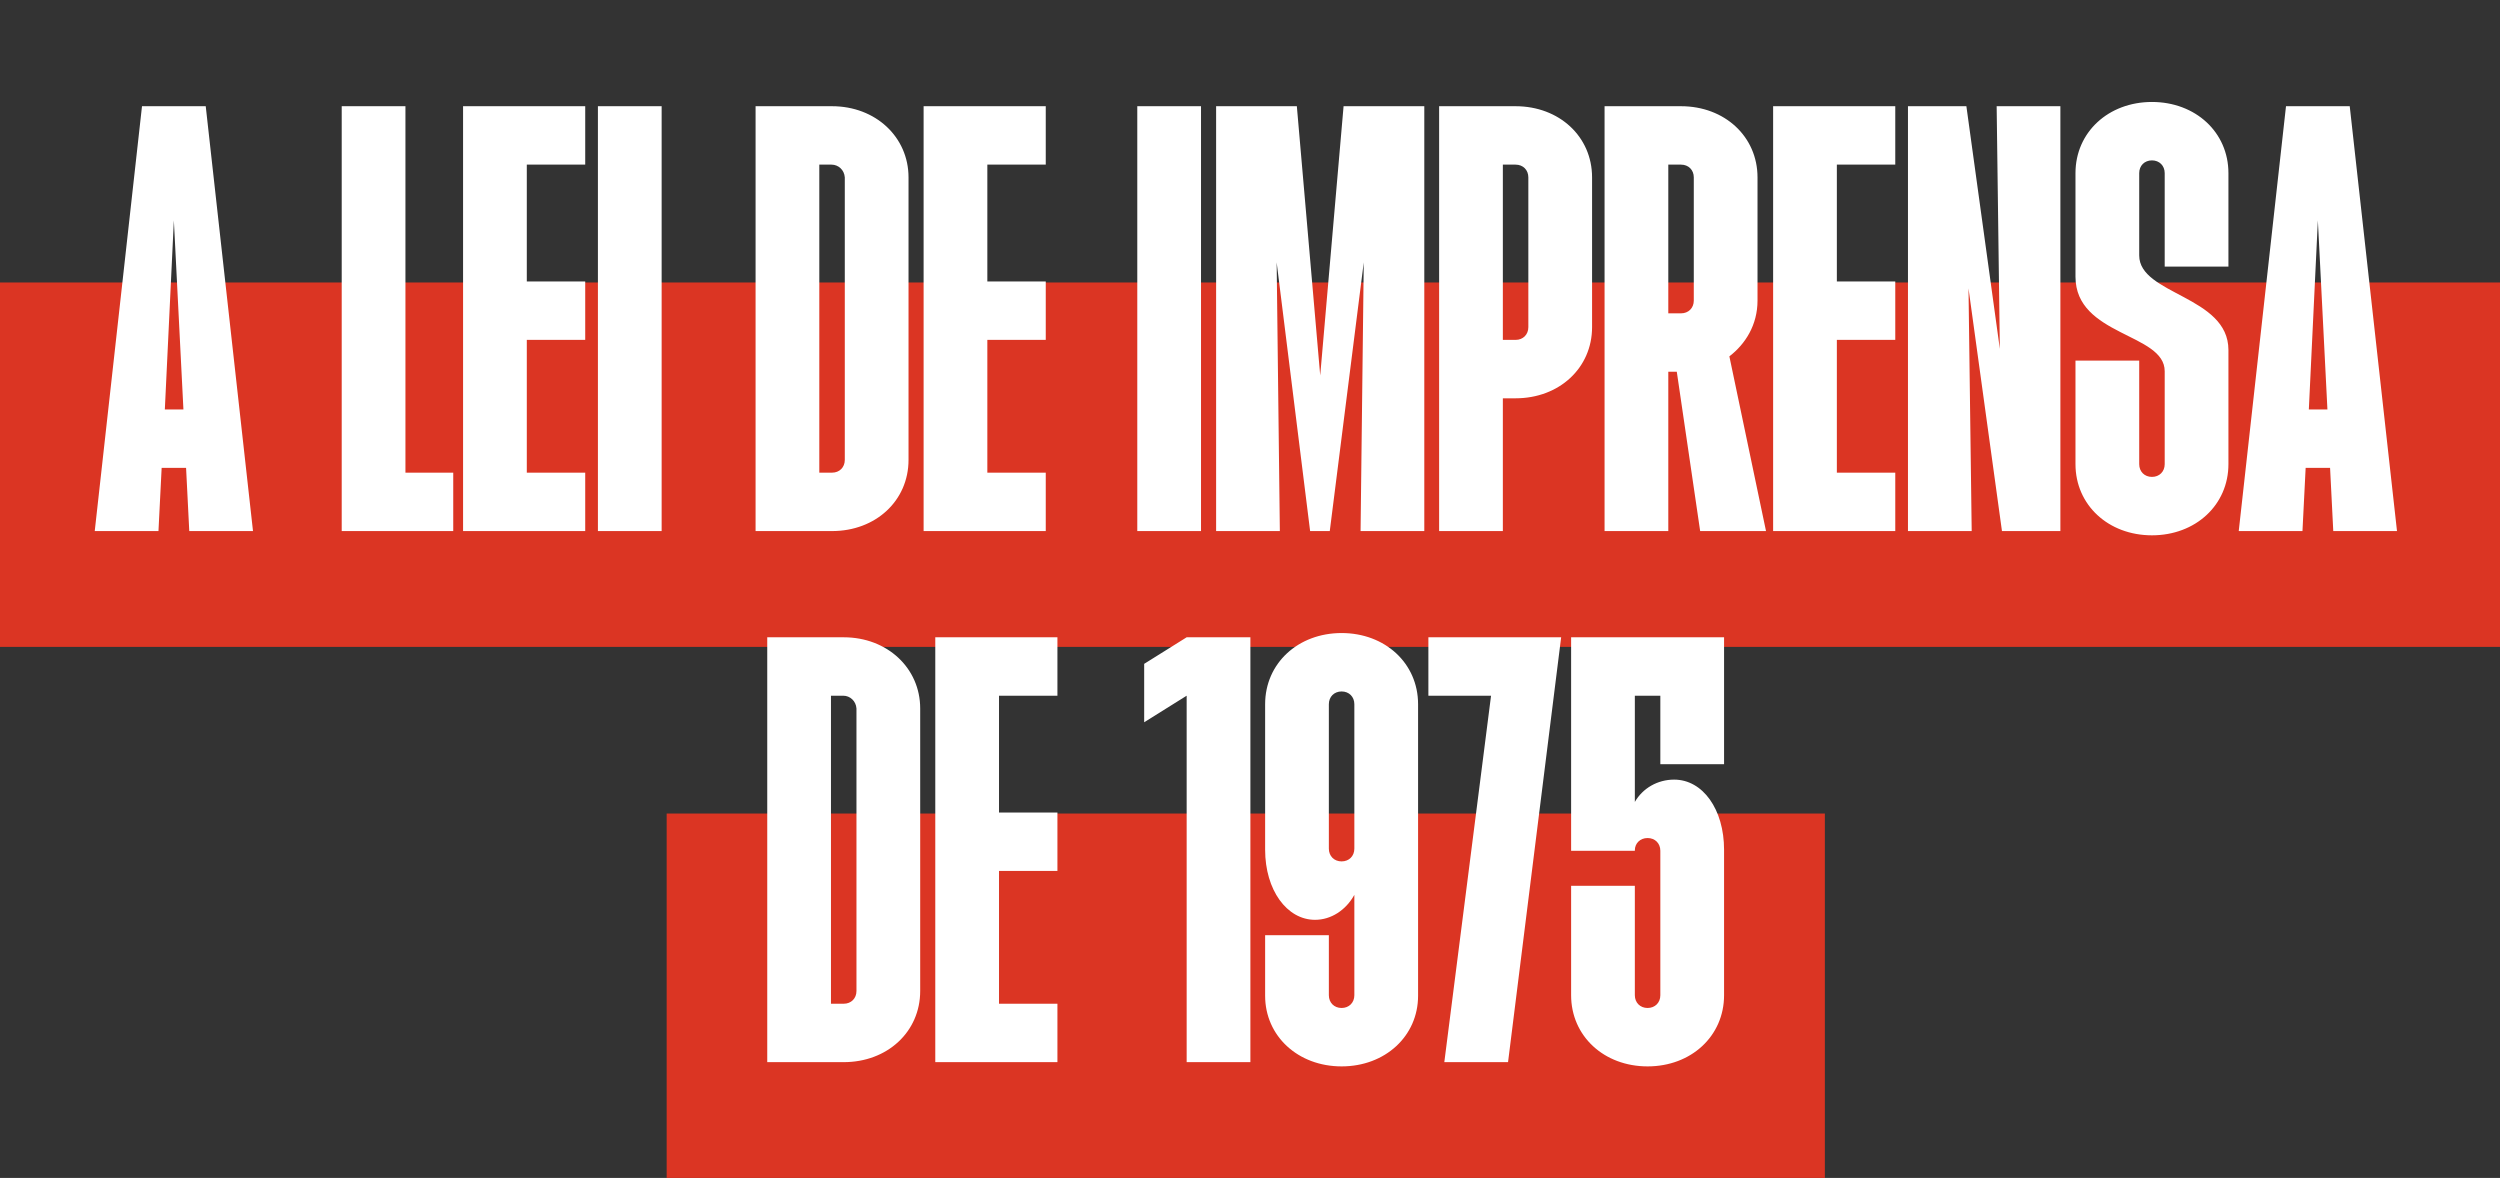 <svg width="885" height="417" viewBox="0 0 885 417" fill="none" xmlns="http://www.w3.org/2000/svg">
<rect x="0" y="0" width="885" height="417" fill="#333333" stroke="none"/>
<g style="mix-blend-mode:hard-light">
<rect y="100" width="885" height="129" fill="#DB3523"/>
</g>
<g style="mix-blend-mode:hard-light">
<rect x="236" y="288" width="410" height="129" fill="#DB3523"/>
</g>
<path d="M33.536 188L50.268 37.6H72.828L89.56 188H67L65.872 165.628H57.224L56.096 188H33.536ZM58.352 144.948H64.932L61.548 78.02L58.352 144.948ZM120.966 188V37.6H143.526V167.32H160.446V188H120.966ZM163.927 188V37.6H207.167V58.28H186.487V99.64H207.167V120.32H186.487V167.32H207.167V188H163.927ZM211.661 188V37.6H234.221V188H211.661ZM267.474 188V37.6H294.546C309.962 37.6 321.618 48.504 321.618 62.792V162.808C321.618 177.284 309.962 188 294.546 188H267.474ZM290.034 167.32H294.546C297.178 167.32 299.058 165.44 299.058 162.808V62.792C298.87 60.16 296.802 58.28 294.358 58.28H290.034V167.32ZM326.958 188V37.6H370.198V58.28H349.518V99.64H370.198V120.32H349.518V167.32H370.198V188H326.958ZM402.599 188V37.6H425.159V188H402.599ZM430.505 188V37.6H459.081L467.353 132.916L475.625 37.6H504.201V188H481.641L482.769 92.872L470.737 188H463.781L451.937 92.872L453.065 188H430.505ZM509.45 188V37.6H536.522C551.938 37.6 563.594 48.316 563.594 62.792V115.808C563.594 130.284 551.938 141 536.522 141H532.01V188H509.45ZM532.01 120.32H536.522C539.154 120.32 541.034 118.44 541.034 115.808V62.792C541.034 60.16 539.154 58.28 536.522 58.28H532.01V120.32ZM568.017 188V37.6H595.089C610.505 37.6 622.161 48.316 622.161 62.792V106.408C622.161 115.056 617.837 121.824 612.197 126.148L625.169 188H601.857L593.585 131.6H590.577V188H568.017ZM590.577 110.92H595.089C597.721 110.92 599.601 109.04 599.601 106.408V62.792C599.601 60.16 597.721 58.28 595.089 58.28H590.577V110.92ZM627.685 188V37.6H670.925V58.28H650.245V99.64H670.925V120.32H650.245V167.32H670.925V188H627.685ZM675.419 188V37.6H696.099L707.943 123.516L706.815 37.6H729.375V188H708.695L696.851 102.084L697.979 188H675.419ZM761.792 189.504C746.376 189.504 734.72 178.788 734.72 164.312V127.652H757.28V164.312C757.28 166.944 759.16 168.824 761.792 168.824C764.424 168.824 766.304 166.944 766.304 164.312V131.412C766.304 117.876 734.72 119.004 734.72 97.948V61.288C734.72 46.812 746.376 36.096 761.792 36.096C777.208 36.096 788.864 46.812 788.864 61.288V94.376H766.304V61.288C766.304 58.656 764.424 56.776 761.792 56.776C759.16 56.776 757.28 58.656 757.28 61.288V90.428C757.28 104.34 788.864 104.716 788.864 123.892V164.312C788.864 178.788 777.208 189.504 761.792 189.504ZM792.512 188L809.244 37.6H831.804L848.536 188H825.976L824.848 165.628H816.2L815.072 188H792.512ZM817.328 144.948H823.908L820.524 78.02L817.328 144.948ZM271.605 376V225.6H298.677C314.093 225.6 325.749 236.504 325.749 250.792V350.808C325.749 365.284 314.093 376 298.677 376H271.605ZM294.165 355.32H298.677C301.309 355.32 303.189 353.44 303.189 350.808V250.792C303.001 248.16 300.933 246.28 298.489 246.28H294.165V355.32ZM331.089 376V225.6H374.329V246.28H353.649V287.64H374.329V308.32H353.649V355.32H374.329V376H331.089ZM420.078 376V246.28L405.038 255.68V235L420.078 225.6H442.638V376H420.078ZM474.927 377.504C459.511 377.504 447.855 366.788 447.855 352.5V331.068H470.415V352.312C470.415 354.944 472.295 356.824 474.927 356.824C477.559 356.824 479.439 354.944 479.439 352.312V316.78C476.431 322.232 471.167 325.616 465.527 325.616C455.563 325.616 447.855 315.088 447.855 300.8V249.288C447.855 234.812 459.511 224.096 474.927 224.096C490.343 224.096 501.999 234.812 501.999 249.288V352.5C501.999 366.788 490.343 377.504 474.927 377.504ZM470.415 300.424C470.415 303.056 472.295 304.936 474.927 304.936C477.559 304.936 479.439 303.056 479.439 300.424V249.288C479.439 246.656 477.559 244.776 474.927 244.776C472.295 244.776 470.415 246.656 470.415 249.288V300.424ZM511.287 376L527.831 246.28H505.647V225.6H552.647L533.847 376H511.287ZM583.247 377.504C567.831 377.504 556.175 366.788 556.175 352.312V313.584H578.735V352.312C578.735 354.944 580.615 356.824 583.247 356.824C585.879 356.824 587.759 354.944 587.759 352.312V301.176C587.759 298.544 585.879 296.664 583.247 296.664C580.615 296.664 578.735 298.544 578.735 300.988V301.176H556.175V225.6H610.319V270.532H587.759V246.28H578.735V283.88C581.555 278.992 586.819 275.984 592.647 275.984C602.799 275.984 610.319 286.512 610.319 300.8V352.312C610.319 366.788 598.663 377.504 583.247 377.504Z" fill="white"/>
</svg>
